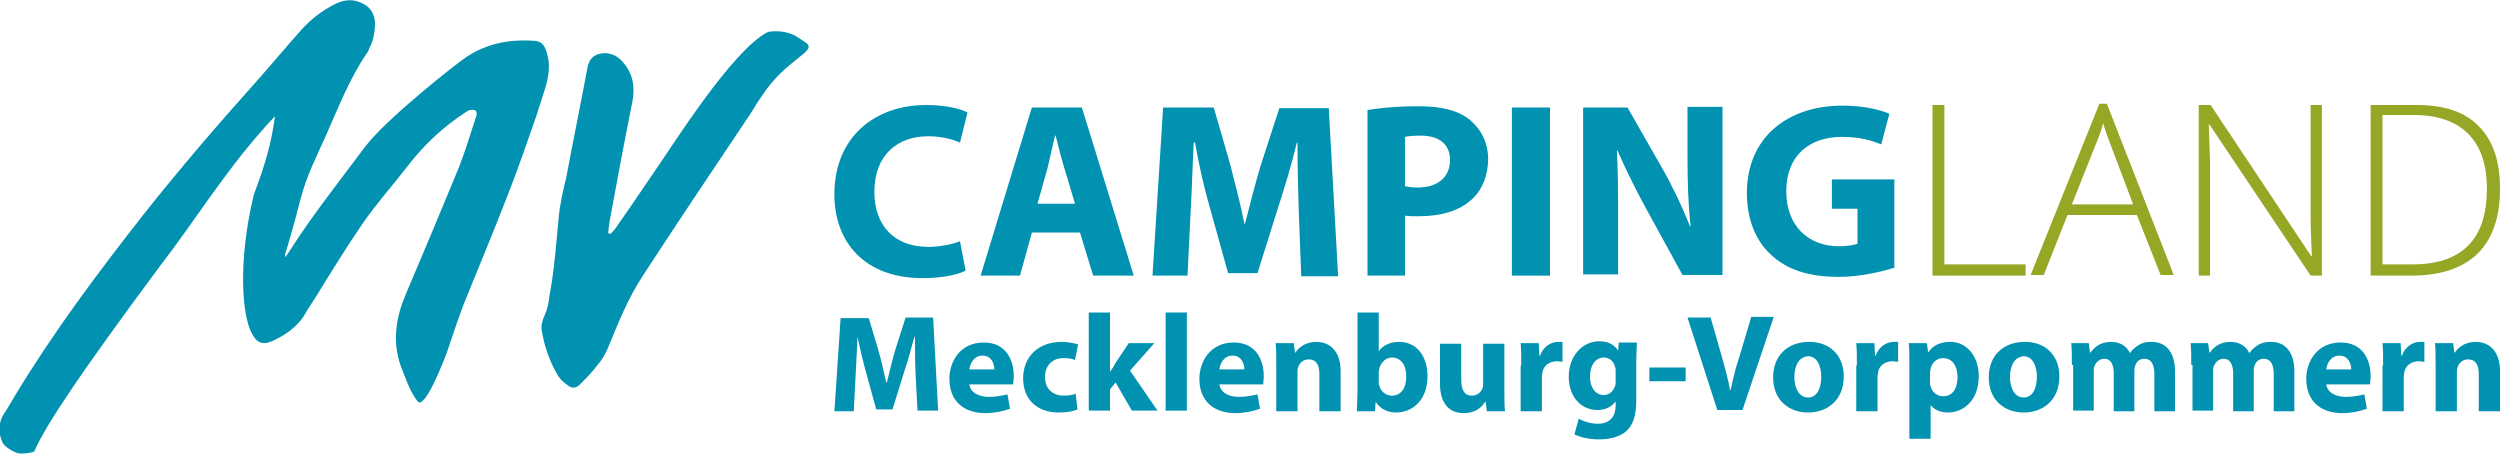 <?xml version="1.0" encoding="utf-8"?>
<!-- Generator: Adobe Illustrator 19.0.1, SVG Export Plug-In . SVG Version: 6.00 Build 0)  -->
<svg version="1.1" id="Ebene_1" xmlns="http://www.w3.org/2000/svg" xmlns:xlink="http://www.w3.org/1999/xlink" x="0px" y="0px"
	 viewBox="0 0 400 73" style="enable-background:new 0 0 400 73;" xml:space="preserve">
<style type="text/css">
	.st0{fill:#0092B0;}
	.st1{fill:#95A725;}
</style>
<g>
	<g>
		<path class="st0" d="M146.5,60c-0.1-1.8-0.1-4-0.1-6.1h-0.1c-0.5,1.9-1.1,4-1.7,5.8l-1.8,5.8h-2.6l-1.6-5.8
			c-0.5-1.8-1-3.9-1.4-5.8h0c-0.1,2-0.2,4.3-0.3,6.2l-0.3,5.7h-3.1l1-14.9h4.5l1.5,5c0.5,1.7,0.9,3.6,1.3,5.3h0.1
			c0.4-1.7,0.9-3.7,1.4-5.4l1.6-5h4.4l0.8,14.9h-3.3L146.5,60z"/>
		<path class="st0" d="M155.1,61.4c0.1,1.4,1.5,2.1,3.1,2.1c1.2,0,2.1-0.2,3-0.4l0.4,2.3c-1.1,0.4-2.5,0.7-3.9,0.7
			c-3.7,0-5.8-2.1-5.8-5.5c0-2.7,1.7-5.8,5.5-5.8c3.5,0,4.8,2.7,4.8,5.4c0,0.6-0.1,1.1-0.1,1.3H155.1z M159.1,59.1
			c0-0.8-0.4-2.2-1.9-2.2c-1.4,0-2,1.3-2.1,2.2H159.1z"/>
		<path class="st0" d="M172.4,65.5c-0.6,0.3-1.7,0.5-3,0.5c-3.5,0-5.7-2.1-5.7-5.5c0-3.2,2.2-5.8,6.2-5.8c0.9,0,1.9,0.2,2.6,0.4
			l-0.5,2.5c-0.4-0.2-1-0.3-1.9-0.3c-1.8,0-2.9,1.3-2.9,3c0,2,1.3,3,3,3c0.8,0,1.4-0.1,1.9-0.3L172.4,65.5z"/>
		<path class="st0" d="M177.6,59.5L177.6,59.5c0.3-0.4,0.6-0.9,0.8-1.3l2.2-3.3h4.1l-3.9,4.4l4.4,6.4h-4.1l-2.6-4.5l-0.9,1.1v3.4
			h-3.4V50h3.4V59.5z"/>
		<path class="st0" d="M186.5,50h3.4v15.7h-3.4V50z"/>
		<path class="st0" d="M195.1,61.4c0.1,1.4,1.5,2.1,3.1,2.1c1.2,0,2.1-0.2,3-0.4l0.4,2.3c-1.1,0.4-2.5,0.7-3.9,0.7
			c-3.7,0-5.8-2.1-5.8-5.5c0-2.7,1.7-5.8,5.5-5.8c3.5,0,4.8,2.7,4.8,5.4c0,0.6-0.1,1.1-0.1,1.3H195.1z M199.1,59.1
			c0-0.8-0.4-2.2-1.9-2.2c-1.4,0-2,1.3-2.1,2.2H199.1z"/>
		<path class="st0" d="M204.2,58.4c0-1.4,0-2.5-0.1-3.5h2.9l0.2,1.5h0.1c0.4-0.7,1.5-1.7,3.3-1.7c2.2,0,3.9,1.5,3.9,4.7v6.4h-3.4v-6
			c0-1.4-0.5-2.3-1.7-2.3c-0.9,0-1.5,0.6-1.7,1.3c-0.1,0.2-0.1,0.5-0.1,0.8v6.2h-3.4V58.4z"/>
		<path class="st0" d="M217.1,65.7c0-0.7,0.1-2,0.1-3.2V50h3.4v6.2h0c0.6-0.9,1.8-1.5,3.3-1.5c2.6,0,4.5,2.1,4.5,5.5
			c0,3.9-2.5,5.8-5,5.8c-1.3,0-2.5-0.5-3.3-1.7h0l-0.1,1.5H217.1z M220.6,61.1c0,0.2,0,0.4,0.1,0.6c0.2,0.9,1,1.6,2,1.6
			c1.4,0,2.3-1.1,2.3-3.1c0-1.7-0.8-3-2.3-3c-0.9,0-1.7,0.7-2,1.7c0,0.2-0.1,0.4-0.1,0.6V61.1z"/>
		<path class="st0" d="M240.7,62.3c0,1.4,0,2.6,0.1,3.5h-2.9l-0.2-1.5h-0.1c-0.4,0.7-1.4,1.8-3.4,1.8c-2.2,0-3.8-1.4-3.8-4.7v-6.4
			h3.4v5.8c0,1.6,0.5,2.5,1.7,2.5c0.9,0,1.5-0.6,1.7-1.2c0.1-0.2,0.1-0.5,0.1-0.7v-6.4h3.4V62.3z"/>
		<path class="st0" d="M243.4,58.5c0-1.6,0-2.6-0.1-3.6h2.9l0.1,2h0.1c0.6-1.6,1.9-2.2,2.9-2.2c0.3,0,0.5,0,0.7,0v3.2
			c-0.2,0-0.5-0.1-0.9-0.1c-1.2,0-2.1,0.7-2.3,1.7c0,0.2-0.1,0.5-0.1,0.8v5.5h-3.4V58.5z"/>
		<path class="st0" d="M261.9,54.9c0,0.7-0.1,1.6-0.1,3.2v6c0,2.1-0.4,3.8-1.6,4.9c-1.2,1-2.8,1.3-4.4,1.3c-1.4,0-2.9-0.3-3.9-0.8
			l0.7-2.5c0.7,0.4,1.9,0.8,3.1,0.8c1.6,0,2.8-0.9,2.8-2.9v-0.7h0c-0.6,0.9-1.7,1.4-2.9,1.4c-2.7,0-4.6-2.2-4.6-5.3
			c0-3.5,2.3-5.7,4.9-5.7c1.5,0,2.4,0.6,3,1.5h0l0.1-1.3H261.9z M258.5,59.3c0-0.2,0-0.4-0.1-0.6c-0.2-0.9-0.9-1.5-1.8-1.5
			c-1.2,0-2.2,1.1-2.2,3.1c0,1.6,0.8,2.9,2.2,2.9c0.9,0,1.5-0.6,1.8-1.4c0.1-0.2,0.1-0.6,0.1-0.9V59.3z"/>
		<path class="st0" d="M269.7,58.8V61h-5.8v-2.2H269.7z"/>
		<path class="st0" d="M274.8,65.7L270,50.8h3.7l1.8,6.3c0.5,1.8,1,3.5,1.3,5.3h0.1c0.4-1.8,0.8-3.6,1.4-5.3l1.9-6.4h3.6l-5,14.9
			H274.8z"/>
		<path class="st0" d="M295,60.2c0,4-2.8,5.8-5.7,5.8c-3.2,0-5.6-2.1-5.6-5.6c0-3.5,2.3-5.7,5.8-5.7C292.8,54.7,295,56.9,295,60.2z
			 M287.1,60.3c0,1.9,0.8,3.3,2.2,3.3c1.3,0,2.1-1.3,2.1-3.3c0-1.6-0.6-3.3-2.1-3.3C287.7,57.1,287.1,58.7,287.1,60.3z"/>
		<path class="st0" d="M297.1,58.5c0-1.6,0-2.6-0.1-3.6h2.9l0.1,2h0.1c0.6-1.6,1.9-2.2,2.9-2.2c0.3,0,0.5,0,0.7,0v3.2
			c-0.2,0-0.5-0.1-0.9-0.1c-1.2,0-2.1,0.7-2.3,1.7c0,0.2-0.1,0.5-0.1,0.8v5.5h-3.4V58.5z"/>
		<path class="st0" d="M305.5,58.5c0-1.4,0-2.6-0.1-3.6h2.9l0.2,1.5h0c0.8-1.2,2-1.7,3.6-1.7c2.4,0,4.5,2.1,4.5,5.5
			c0,3.9-2.5,5.8-4.9,5.8c-1.3,0-2.3-0.5-2.8-1.2h0v5.4h-3.4V58.5z M308.8,61.1c0,0.3,0,0.5,0.1,0.7c0.2,0.9,1,1.6,2,1.6
			c1.5,0,2.3-1.2,2.3-3.1c0-1.7-0.8-3-2.3-3c-1,0-1.8,0.7-2,1.7c0,0.2-0.1,0.4-0.1,0.6V61.1z"/>
		<path class="st0" d="M329.5,60.2c0,4-2.8,5.8-5.7,5.8c-3.2,0-5.6-2.1-5.6-5.6c0-3.5,2.3-5.7,5.8-5.7
			C327.3,54.7,329.5,56.9,329.5,60.2z M321.6,60.3c0,1.9,0.8,3.3,2.2,3.3c1.3,0,2.1-1.3,2.1-3.3c0-1.6-0.6-3.3-2.1-3.3
			C322.2,57.1,321.6,58.7,321.6,60.3z"/>
		<path class="st0" d="M331.5,58.4c0-1.4,0-2.5-0.1-3.5h2.8l0.2,1.5h0.1c0.5-0.7,1.4-1.7,3.3-1.7c1.4,0,2.5,0.7,3,1.8h0
			c0.4-0.6,0.9-1,1.4-1.3c0.6-0.4,1.3-0.5,2.1-0.5c2.1,0,3.7,1.5,3.7,4.7v6.4h-3.3v-5.9c0-1.6-0.5-2.5-1.6-2.5
			c-0.8,0-1.3,0.5-1.5,1.2c-0.1,0.2-0.1,0.6-0.1,0.9v6.3h-3.3v-6.1c0-1.4-0.5-2.3-1.5-2.3c-0.9,0-1.4,0.7-1.6,1.2
			c-0.1,0.3-0.1,0.6-0.1,0.8v6.3h-3.3V58.4z"/>
		<path class="st0" d="M350.6,58.4c0-1.4,0-2.5-0.1-3.5h2.8l0.2,1.5h0.1c0.5-0.7,1.4-1.7,3.3-1.7c1.4,0,2.5,0.7,3,1.8h0
			c0.4-0.6,0.9-1,1.4-1.3c0.6-0.4,1.3-0.5,2.1-0.5c2.1,0,3.7,1.5,3.7,4.7v6.4h-3.3v-5.9c0-1.6-0.5-2.5-1.6-2.5
			c-0.8,0-1.3,0.5-1.5,1.2c-0.1,0.2-0.1,0.6-0.1,0.9v6.3h-3.3v-6.1c0-1.4-0.5-2.3-1.5-2.3c-0.9,0-1.4,0.7-1.6,1.2
			c-0.1,0.3-0.1,0.6-0.1,0.8v6.3h-3.3V58.4z"/>
		<path class="st0" d="M372.2,61.4c0.1,1.4,1.5,2.1,3.1,2.1c1.2,0,2.1-0.2,3-0.4l0.4,2.3c-1.1,0.4-2.5,0.7-3.9,0.7
			c-3.7,0-5.8-2.1-5.8-5.5c0-2.7,1.7-5.8,5.5-5.8c3.5,0,4.8,2.7,4.8,5.4c0,0.6-0.1,1.1-0.1,1.3H372.2z M376.2,59.1
			c0-0.8-0.4-2.2-1.9-2.2c-1.4,0-2,1.3-2.1,2.2H376.2z"/>
		<path class="st0" d="M381.3,58.5c0-1.6,0-2.6-0.1-3.6h2.9l0.1,2h0.1c0.6-1.6,1.9-2.2,2.9-2.2c0.3,0,0.5,0,0.7,0v3.2
			c-0.2,0-0.5-0.1-0.9-0.1c-1.2,0-2.1,0.7-2.3,1.7c0,0.2-0.1,0.5-0.1,0.8v5.5h-3.4V58.5z"/>
		<path class="st0" d="M389.7,58.4c0-1.4,0-2.5-0.1-3.5h2.9l0.2,1.5h0.1c0.4-0.7,1.5-1.7,3.3-1.7c2.2,0,3.9,1.5,3.9,4.7v6.4h-3.4v-6
			c0-1.4-0.5-2.3-1.7-2.3c-0.9,0-1.5,0.6-1.7,1.3c-0.1,0.2-0.1,0.5-0.1,0.8v6.2h-3.4V58.4z"/>
	</g>
	<g>
		<path class="st0" d="M44,18.6c-0.8,0.8-1.5,1.6-2.1,2.3c-6.2,7-10.7,14.4-16.4,21.8C13.1,59.4,7.3,68,5.5,72.2
			c-0.1,0.2-2,0.5-2.7,0.3c-0.6-0.2-2-0.9-2.4-1.7c-0.6-1.3-0.8-3.1,0.3-4.7c0.6-0.9,1.1-1.8,1.7-2.8c6.1-10.1,13.2-19.6,20.5-28.9
			c5.7-7.2,11.7-14.2,17.8-21c2.5-2.8,4.9-5.7,7.4-8.5c1.6-1.8,3.4-3.2,5.6-4.3c1.5-0.7,2.9-0.8,4.4,0c1.2,0.6,1.8,1.6,1.9,3
			C60,5,59.8,6.4,59.1,7.7C59,8,58.9,8.3,58.7,8.5c-2.8,4.1-4.6,8.8-6.6,13.3c-1.5,3.3-3.1,6.5-4,10c-0.6,2.4-1.3,4.9-2,7.3
			c-0.1,0.4-0.3,0.9-0.4,1.3c-0.1,0.2-0.1,0.4-0.1,0.6c0,0,0.1,0,0.1,0.1c0.2-0.3,0.4-0.6,0.6-0.9c3.7-5.8,8-11.2,12.1-16.7
			c3.3-4.4,14.8-13.5,16.4-14.5C77.9,7,81.4,6.3,85,6.5c1.5,0,2.1,0.5,2.5,2c0.6,1.9,0.3,3.8-0.3,5.7c-0.4,1.4-0.9,2.7-1.3,4.1
			c-1.5,4.3-3,8.7-4.7,13C79,37,76.6,42.7,74.3,48.4c-1,2.6-1.9,5.3-2.8,8c-0.6,1.6-3.6,9.3-4.7,7.8c-1.3-1.7-1.9-3.7-2.7-5.7
			c-1.4-4-0.7-7.9,0.9-11.6c2.9-6.8,5.7-13.5,8.5-20.3c1-2.6,1.8-5.3,2.7-8c0.1-0.3,0.1-0.7-0.1-0.9c-0.2-0.2-0.6-0.1-0.9-0.1
			c-0.2,0-0.4,0.2-0.6,0.3c-3.6,2.3-6.8,5.3-9.4,8.7c-2.4,3.1-5,6-7.2,9.2c-2.6,3.8-5,7.7-7.4,11.6c-0.7,1.1-1.4,2.1-2,3.2
			c-1.3,1.9-3.1,3.1-5.1,4c-1.4,0.6-2.3,0.3-3-0.9c-1.8-2.7-2.5-11.7,0.1-22.5c1.3-3.5,2.5-7,3.1-10.7C43.8,19.9,43.9,19.4,44,18.6z
			"/>
		<path class="st0" d="M97.7,37.4c0.3-0.3,0.6-0.6,0.8-0.9c1.9-2.7,3.8-5.5,5.7-8.3c3.3-4.7,12.9-20.2,18.7-23.1
			c1.3-0.2,2.5-0.1,3.6,0.3c0.9,0.3,1.6,0.9,2.4,1.4c2.1,1.4-3,2.5-6.9,8.4c-1,1.4-1.8,2.9-2.8,4.3c-5.5,8.2-11,16.4-16.4,24.7
			c-2.3,3.5-3.9,7.5-5.5,11.4c-0.4,1-1,2-1.7,2.8c-0.8,1.1-1.8,2.1-2.8,3.1c-0.6,0.6-1.2,0.7-1.9,0.2c-0.7-0.5-1.4-1.1-1.8-1.9
			c-1.2-2.1-2-4.4-2.4-6.8c-0.2-0.9,0.1-1.8,0.5-2.7c0.4-0.9,0.6-1.9,0.7-2.9c0.8-4.2,1.1-8.5,1.5-12.7c0.2-2.1,0.7-4.2,1.2-6.3
			c1.1-5.9,2.3-11.7,3.4-17.6c0.3-1.5,1.1-2.2,2.7-2.3c1.3,0,2.3,0.6,3.1,1.6c1.5,1.8,1.8,3.8,1.4,6.1c-1.3,6.4-2.5,12.9-3.7,19.4
			c-0.1,0.5-0.1,1.1-0.2,1.7C97.5,37.4,97.6,37.4,97.7,37.4z"/>
	</g>
	<path class="st0" d="M154.5,43.3c-1.1,0.6-3.6,1.2-6.9,1.2c-9.3,0-14.1-5.8-14.1-13.4c0-9.2,6.5-14.3,14.7-14.3
		c3.1,0,5.5,0.6,6.6,1.2l-1.2,4.8c-1.2-0.5-2.9-1-5.1-1c-4.8,0-8.6,2.9-8.6,8.9c0,5.4,3.2,8.8,8.6,8.8c1.8,0,3.9-0.4,5.1-0.9
		L154.5,43.3z"/>
	<path class="st0" d="M165.1,37.2l-1.9,6.9h-6.3l8.2-26.9h8l8.3,26.9h-6.5l-2.1-6.9H165.1z M172,32.6l-1.7-5.7
		c-0.5-1.6-1-3.6-1.4-5.2h-0.1c-0.4,1.6-0.8,3.6-1.2,5.2l-1.6,5.7H172z"/>
	<path class="st0" d="M207.8,33.8c-0.1-3.2-0.2-7.1-0.2-11h-0.1c-0.8,3.4-2,7.3-3,10.4l-3.3,10.5h-4.7l-2.9-10.4
		c-0.9-3.1-1.8-7-2.4-10.5H191c-0.2,3.6-0.3,7.8-0.5,11.1l-0.5,10.2h-5.6l1.7-26.9h8.1l2.6,9c0.8,3.1,1.7,6.5,2.3,9.6h0.1
		c0.8-3.1,1.7-6.7,2.6-9.6l2.9-8.9h7.9l1.5,26.9h-5.9L207.8,33.8z"/>
	<path class="st0" d="M218.8,17.6c1.9-0.3,4.5-0.6,8.2-0.6c3.7,0,6.4,0.7,8.2,2.2c1.7,1.4,2.9,3.6,2.9,6.2s-0.9,4.9-2.5,6.4
		c-2.1,2-5.1,2.8-8.7,2.8c-0.8,0-1.5,0-2.1-0.1v9.6h-6V17.6z M224.8,29.8c0.5,0.1,1.2,0.2,2,0.2c3.2,0,5.2-1.6,5.2-4.4
		c0-2.5-1.7-3.9-4.7-3.9c-1.2,0-2.1,0.1-2.5,0.2V29.8z"/>
	<path class="st0" d="M248,17.2v26.9h-6.1V17.2H248z"/>
	<path class="st0" d="M253.3,44.1V17.2h7.1l5.6,9.8c1.6,2.8,3.2,6.2,4.4,9.2h0.1c-0.4-3.5-0.5-7.2-0.5-11.2v-7.9h5.6v26.9h-6.4
		l-5.7-10.4c-1.6-2.9-3.3-6.3-4.7-9.5l-0.1,0c0.2,3.5,0.2,7.3,0.2,11.7v8.1H253.3z"/>
	<path class="st0" d="M303.2,42.8c-1.9,0.6-5.4,1.5-9,1.5c-4.9,0-8.4-1.2-10.9-3.6c-2.5-2.3-3.8-5.8-3.8-9.8c0-8.9,6.5-14,15.3-14
		c3.5,0,6.1,0.7,7.5,1.3l-1.3,4.9c-1.5-0.6-3.3-1.2-6.3-1.2c-5.1,0-8.9,2.9-8.9,8.7c0,5.5,3.5,8.8,8.4,8.8c1.4,0,2.5-0.2,3-0.4v-5.6
		h-4.1v-4.7h10V42.8z"/>
	<g>
		<path class="st1" d="M309.2,44.1V16.8h1.9v25.5h13v1.8H309.2z"/>
		<path class="st1" d="M341.9,34.4h-11.1l-3.8,9.6h-2.1l11-27.4h1.2l10.7,27.4h-2.1L341.9,34.4z M331.5,32.7h9.8l-3.7-9.8
			c-0.3-0.8-0.7-1.8-1.1-3.2c-0.3,1.2-0.7,2.3-1.1,3.2L331.5,32.7z"/>
		<path class="st1" d="M371.6,44.1h-1.9l-16.2-24.2h-0.1c0.1,2.9,0.2,5.1,0.2,6.5v17.7h-1.8V16.8h1.9L369.8,41h0.1
			c-0.1-2.2-0.2-4.4-0.2-6.4V16.8h1.8V44.1z"/>
		<path class="st1" d="M400,30.2c0,4.6-1.2,8-3.6,10.4c-2.4,2.3-5.9,3.5-10.6,3.5h-6.5V16.8h7.4c4.4,0,7.7,1.1,9.9,3.4
			C398.9,22.5,400,25.8,400,30.2z M397.9,30.2c0-3.9-1-6.8-3-8.8c-2-2-4.9-3-8.7-3h-5v23.9h4.5C393.9,42.4,397.9,38.3,397.9,30.2z"
			/>
	</g>
</g>
</svg>
